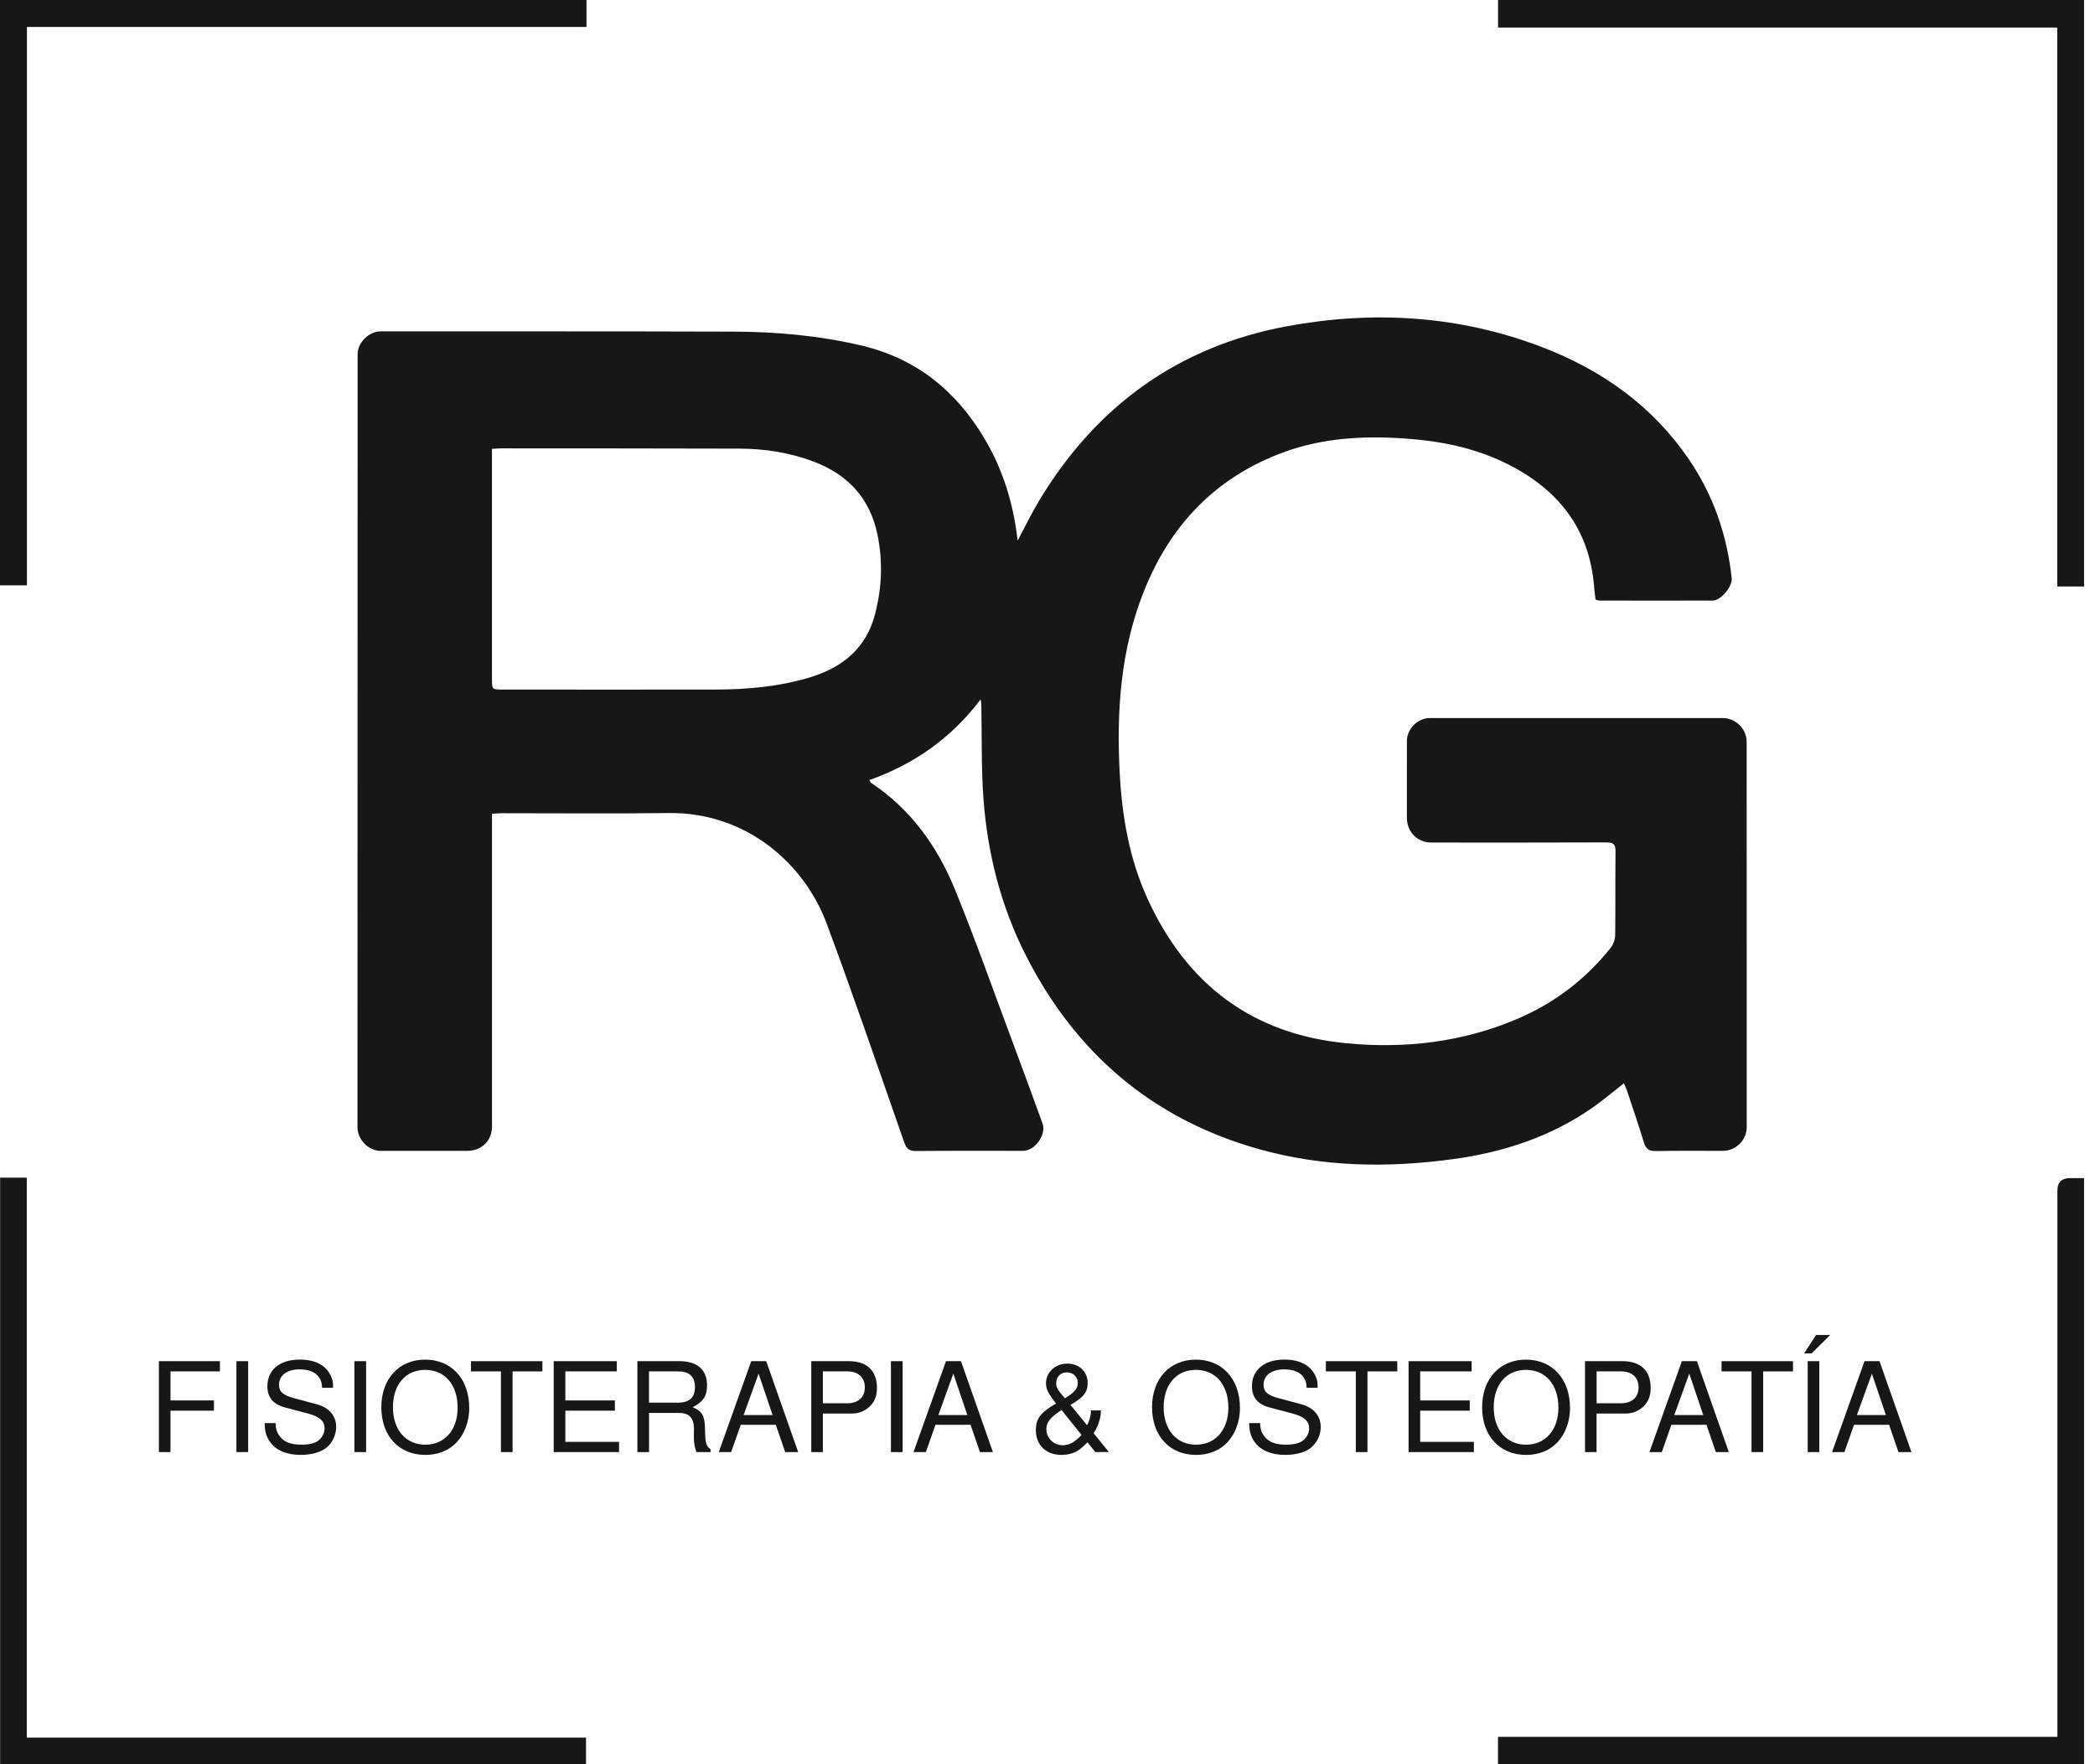 <svg width="95" height="80" viewBox="0 0 95 80" fill="none" xmlns="http://www.w3.org/2000/svg">
<g clip-path="url(#clip0_20_108)">
<path d="M46.144 24.521C46.491 23.869 46.781 23.265 47.125 22.695C49.709 18.411 53.432 15.704 58.372 14.792C62.291 14.069 66.17 14.304 69.918 15.737C72.636 16.776 74.936 18.405 76.592 20.839C77.697 22.463 78.318 24.272 78.526 26.224C78.565 26.591 78.039 27.232 77.672 27.233C75.959 27.24 74.245 27.234 72.532 27.233C72.48 27.233 72.43 27.209 72.354 27.19C72.333 27.016 72.305 26.845 72.293 26.674C72.095 23.956 70.626 22.143 68.24 20.984C66.796 20.283 65.251 19.988 63.667 19.881C61.809 19.756 59.967 19.859 58.201 20.51C55.13 21.64 53.066 23.806 51.871 26.812C50.807 29.484 50.621 32.282 50.778 35.118C50.885 37.053 51.217 38.951 52.024 40.728C53.79 44.615 56.768 46.898 61.061 47.308C63.714 47.561 66.316 47.262 68.793 46.207C70.475 45.491 71.893 44.416 73.033 42.987C73.155 42.834 73.239 42.605 73.242 42.408C73.26 41.142 73.242 39.876 73.258 38.609C73.263 38.285 73.158 38.199 72.844 38.2C70.199 38.212 67.555 38.206 64.912 38.206C64.27 38.206 63.796 37.726 63.796 37.074C63.796 35.915 63.796 34.757 63.797 33.597C63.797 33.05 64.293 32.56 64.839 32.56C69.264 32.56 73.688 32.56 78.114 32.56C78.707 32.56 79.204 33.05 79.204 33.643C79.207 37.322 79.207 41 79.207 44.679C79.207 46.821 79.207 48.963 79.207 51.106C79.207 51.703 78.717 52.186 78.118 52.187C77.107 52.187 76.095 52.176 75.083 52.196C74.773 52.201 74.632 52.098 74.543 51.802C74.302 51.003 74.029 50.213 73.765 49.421C73.733 49.324 73.683 49.232 73.637 49.123C73.136 49.514 72.677 49.907 72.181 50.251C70.301 51.552 68.185 52.244 65.94 52.554C62.944 52.97 59.96 52.924 57.033 52.093C52.235 50.729 48.766 47.744 46.519 43.325C45.388 41.099 44.782 38.712 44.597 36.233C44.494 34.853 44.528 33.462 44.5 32.076C44.497 31.962 44.5 31.849 44.465 31.716C43.155 33.453 41.467 34.647 39.425 35.371C39.464 35.439 39.475 35.483 39.502 35.501C41.296 36.692 42.5 38.371 43.297 40.32C44.22 42.575 45.03 44.876 45.883 47.159C46.355 48.42 46.817 49.684 47.276 50.949C47.459 51.449 46.931 52.186 46.397 52.186C44.778 52.186 43.16 52.179 41.541 52.193C41.233 52.196 41.105 52.097 41.002 51.801C39.848 48.496 38.713 45.183 37.495 41.901C36.477 39.16 33.846 36.824 30.319 36.868C27.797 36.901 25.274 36.874 22.75 36.876C22.618 36.876 22.486 36.891 22.31 36.901C22.31 37.102 22.31 37.275 22.31 37.447C22.31 41.987 22.31 46.529 22.31 51.07C22.31 51.727 21.848 52.184 21.186 52.186C19.878 52.186 18.569 52.189 17.26 52.186C16.718 52.186 16.227 51.694 16.213 51.147C16.213 51.093 16.21 51.039 16.21 50.986C16.212 39.344 16.213 27.701 16.216 16.06C16.216 15.53 16.732 15.025 17.267 15.025C22.596 15.028 27.924 15.021 33.253 15.038C35.198 15.043 37.129 15.217 39.033 15.661C41.537 16.245 43.352 17.715 44.645 19.891C45.481 21.299 45.953 22.827 46.146 24.518L46.144 24.521ZM22.309 20.354C22.309 20.535 22.309 20.668 22.309 20.8C22.309 24.127 22.309 27.453 22.309 30.779C22.309 31.267 22.31 31.269 22.793 31.269C26.002 31.269 29.211 31.274 32.419 31.269C33.88 31.266 35.327 31.141 36.735 30.713C38.217 30.262 39.283 29.388 39.683 27.84C39.99 26.65 40.039 25.448 39.789 24.238C39.448 22.591 38.446 21.518 36.895 20.931C35.811 20.521 34.681 20.347 33.527 20.343C29.928 20.333 26.327 20.333 22.728 20.331C22.61 20.331 22.491 20.343 22.31 20.354H22.309Z" fill="#171717"/>
<path d="M93.289 1.248H67.931V0H94.506V26.596H93.289V1.248Z" fill="#171717"/>
<path d="M94.505 53.422V80H67.928V78.76H93.295V77.994C93.295 69.992 93.295 61.99 93.295 53.988C93.295 53.611 93.486 53.422 93.868 53.422C94.069 53.422 94.267 53.422 94.505 53.422Z" fill="#171717"/>
<path d="M26.596 0V1.222H1.221V26.543H0V0H26.596Z" fill="#171717"/>
<path d="M1.214 78.793H26.573V79.997H0.006V53.402H1.214V78.793Z" fill="#171717"/>
<path d="M7.731 65.846H7.205V61.723H9.974V62.186H7.731V63.504H9.702V63.968H7.731V65.846Z" fill="#171717"/>
<path d="M11.253 65.846H10.721V61.723H11.253V65.846Z" fill="#171717"/>
<path d="M14.604 62.932C14.598 62.389 14.23 62.095 13.574 62.095C13.019 62.095 12.651 62.372 12.651 62.791C12.651 63.108 12.832 63.266 13.331 63.401L14.366 63.678C14.927 63.83 15.244 64.203 15.244 64.712C15.244 65.068 15.069 65.436 14.792 65.656C14.526 65.859 14.124 65.973 13.631 65.973C13.002 65.973 12.527 65.775 12.244 65.385C12.079 65.158 12.006 64.909 12 64.531H12.498C12.493 64.785 12.561 64.983 12.714 65.165C12.912 65.403 13.212 65.51 13.665 65.51C13.999 65.51 14.259 65.453 14.423 65.335C14.598 65.21 14.718 64.984 14.718 64.763C14.718 64.441 14.486 64.232 13.96 64.096L12.935 63.825C12.391 63.683 12.125 63.367 12.125 62.863C12.125 62.116 12.686 61.652 13.592 61.652C14.288 61.652 14.77 61.901 14.996 62.376C15.087 62.568 15.104 62.647 15.104 62.931H14.605L14.604 62.932Z" fill="#171717"/>
<path d="M16.601 65.846H16.07V61.723H16.601V65.846Z" fill="#171717"/>
<path d="M21.278 63.849C21.278 64.521 21.012 65.161 20.564 65.539C20.23 65.821 19.788 65.974 19.285 65.974C18.09 65.974 17.292 65.109 17.292 63.814C17.292 62.518 18.096 61.653 19.279 61.653C20.462 61.653 21.278 62.518 21.278 63.847V63.849ZM17.818 63.815C17.818 64.833 18.401 65.511 19.285 65.511C20.169 65.511 20.752 64.833 20.752 63.837C20.752 62.791 20.174 62.118 19.279 62.118C18.384 62.118 17.818 62.796 17.818 63.814V63.815Z" fill="#171717"/>
<path d="M23.241 65.846H22.715V62.187H21.357V61.724H24.596V62.187H23.243V65.846H23.241Z" fill="#171717"/>
<path d="M25.637 65.382H28.071V65.846H25.109V61.723H27.968V62.186H25.636V63.504H27.883V63.968H25.636V65.382H25.637Z" fill="#171717"/>
<path d="M29.429 65.846H28.903V61.723H30.806C31.622 61.723 32.063 62.114 32.063 62.825C32.063 63.301 31.876 63.577 31.411 63.81C31.858 64.001 31.967 64.206 31.972 64.884C31.983 65.433 32.024 65.579 32.221 65.716V65.846H31.581C31.507 65.677 31.463 65.428 31.463 65.173L31.468 64.806C31.468 64.297 31.258 64.071 30.789 64.071H29.431V65.846H29.429ZM30.703 63.607C31.264 63.607 31.513 63.386 31.513 62.893C31.513 62.65 31.439 62.464 31.297 62.344C31.166 62.232 30.997 62.186 30.703 62.186H29.429V63.605H30.703V63.607Z" fill="#171717"/>
<path d="M33.59 64.608L33.154 65.846H32.593L34.066 61.723H34.745L36.194 65.846H35.605L35.18 64.608H33.59ZM34.4 62.289L33.72 64.167H35.034L34.4 62.289Z" fill="#171717"/>
<path d="M37.314 65.846H36.788V61.723H38.493C39.308 61.723 39.766 62.158 39.766 62.934C39.766 63.313 39.659 63.579 39.41 63.804C39.189 64.001 38.934 64.099 38.611 64.099H37.314V65.846ZM38.412 63.634C38.916 63.634 39.217 63.363 39.217 62.91C39.217 62.457 38.916 62.186 38.412 62.186H37.314V63.633H38.412V63.634Z" fill="#171717"/>
<path d="M40.931 65.846H40.4V61.723H40.931V65.846Z" fill="#171717"/>
<path d="M42.42 64.608L41.985 65.846H41.424L42.897 61.723H43.576L45.025 65.846H44.436L44.011 64.608H42.42ZM43.23 62.289L42.551 64.167H43.865L43.23 62.289Z" fill="#171717"/>
<path d="M49.921 63.957C49.921 64.296 49.803 64.67 49.592 64.991L50.283 65.845H49.666L49.315 65.404C49.094 65.62 48.998 65.699 48.88 65.777C48.676 65.907 48.415 65.974 48.132 65.974C47.436 65.974 46.972 65.528 46.972 64.848C46.972 64.328 47.18 64.05 47.889 63.644C47.532 63.198 47.431 62.988 47.431 62.722C47.431 62.225 47.855 61.834 48.4 61.834C48.944 61.834 49.322 62.201 49.322 62.722C49.322 63.13 49.13 63.373 48.541 63.707L49.294 64.628C49.407 64.431 49.475 64.159 49.47 63.956H49.922L49.921 63.957ZM48.138 63.94C47.623 64.268 47.448 64.495 47.448 64.811C47.448 65.212 47.782 65.535 48.189 65.535C48.484 65.535 48.728 65.404 49.044 65.07L48.138 63.939V63.94ZM48.874 62.713C48.874 62.436 48.664 62.232 48.381 62.232C48.099 62.232 47.894 62.423 47.894 62.718C47.894 62.921 47.946 63.013 48.291 63.408C48.721 63.142 48.874 62.962 48.874 62.713Z" fill="#171717"/>
<path d="M56.227 63.849C56.227 64.521 55.961 65.161 55.513 65.539C55.179 65.821 54.738 65.974 54.234 65.974C53.04 65.974 52.241 65.109 52.241 63.814C52.241 62.518 53.045 61.653 54.228 61.653C55.411 61.653 56.227 62.518 56.227 63.847V63.849ZM52.767 63.815C52.767 64.833 53.35 65.511 54.234 65.511C55.118 65.511 55.701 64.833 55.701 63.837C55.701 62.791 55.123 62.118 54.228 62.118C53.334 62.118 52.767 62.796 52.767 63.814V63.815Z" fill="#171717"/>
<path d="M59.25 62.932C59.245 62.389 58.877 62.095 58.22 62.095C57.665 62.095 57.297 62.372 57.297 62.791C57.297 63.108 57.478 63.266 57.977 63.401L59.012 63.678C59.573 63.83 59.89 64.203 59.89 64.712C59.89 65.068 59.715 65.436 59.438 65.656C59.172 65.859 58.77 65.973 58.277 65.973C57.648 65.973 57.173 65.775 56.89 65.385C56.725 65.158 56.652 64.909 56.646 64.531H57.144C57.139 64.785 57.207 64.983 57.36 65.165C57.558 65.403 57.858 65.51 58.311 65.51C58.645 65.51 58.905 65.453 59.069 65.335C59.245 65.21 59.364 64.984 59.364 64.763C59.364 64.441 59.132 64.232 58.606 64.096L57.581 63.825C57.037 63.683 56.771 63.367 56.771 62.863C56.771 62.116 57.332 61.652 58.238 61.652C58.934 61.652 59.416 61.901 59.642 62.376C59.733 62.568 59.75 62.647 59.75 62.931H59.251L59.25 62.932Z" fill="#171717"/>
<path d="M62.007 65.846H61.481V62.187H60.123V61.724H63.361V62.187H62.009V65.846H62.007Z" fill="#171717"/>
<path d="M64.401 65.382H66.835V65.846H63.873V61.723H66.732V62.186H64.4V63.504H66.647V63.968H64.4V65.382H64.401Z" fill="#171717"/>
<path d="M71.194 63.849C71.194 64.521 70.928 65.161 70.48 65.539C70.146 65.821 69.705 65.974 69.201 65.974C68.007 65.974 67.208 65.109 67.208 63.814C67.208 62.518 68.013 61.653 69.196 61.653C70.379 61.653 71.194 62.518 71.194 63.847V63.849ZM67.734 63.815C67.734 64.833 68.317 65.511 69.201 65.511C70.085 65.511 70.668 64.833 70.668 63.837C70.668 62.791 70.091 62.118 69.196 62.118C68.301 62.118 67.734 62.796 67.734 63.814V63.815Z" fill="#171717"/>
<path d="M72.4 65.846H71.874V61.723H73.577C74.393 61.723 74.851 62.158 74.851 62.934C74.851 63.313 74.743 63.579 74.494 63.804C74.273 64.001 74.018 64.099 73.695 64.099H72.398V65.846H72.4ZM73.498 63.634C74.002 63.634 74.302 63.363 74.302 62.91C74.302 62.457 74.002 62.186 73.498 62.186H72.4V63.633H73.498V63.634Z" fill="#171717"/>
<path d="M75.791 64.608L75.356 65.846H74.795L76.267 61.723H76.947L78.395 65.846H77.807L77.382 64.608H75.791ZM76.602 62.289L75.922 64.167H77.236L76.602 62.289Z" fill="#171717"/>
<path d="M79.951 65.846H79.425V62.187H78.067V61.724H81.306V62.187H79.953V65.846H79.951Z" fill="#171717"/>
<path d="M82.991 60.536L82.148 61.373H81.808L82.352 60.536H82.993H82.991ZM82.498 65.846H81.972V61.723H82.498V65.846Z" fill="#171717"/>
<path d="M84.073 64.608L83.637 65.846H83.076L84.549 61.723H85.228L86.677 65.846H86.088L85.663 64.608H84.073ZM84.883 62.289L84.203 64.167H85.517L84.883 62.289Z" fill="#171717"/>
</g>
<defs>
<clipPath id="clip0_20_108">
<rect width="94.505" height="80" fill="white"/>
</clipPath>
</defs>
</svg>
